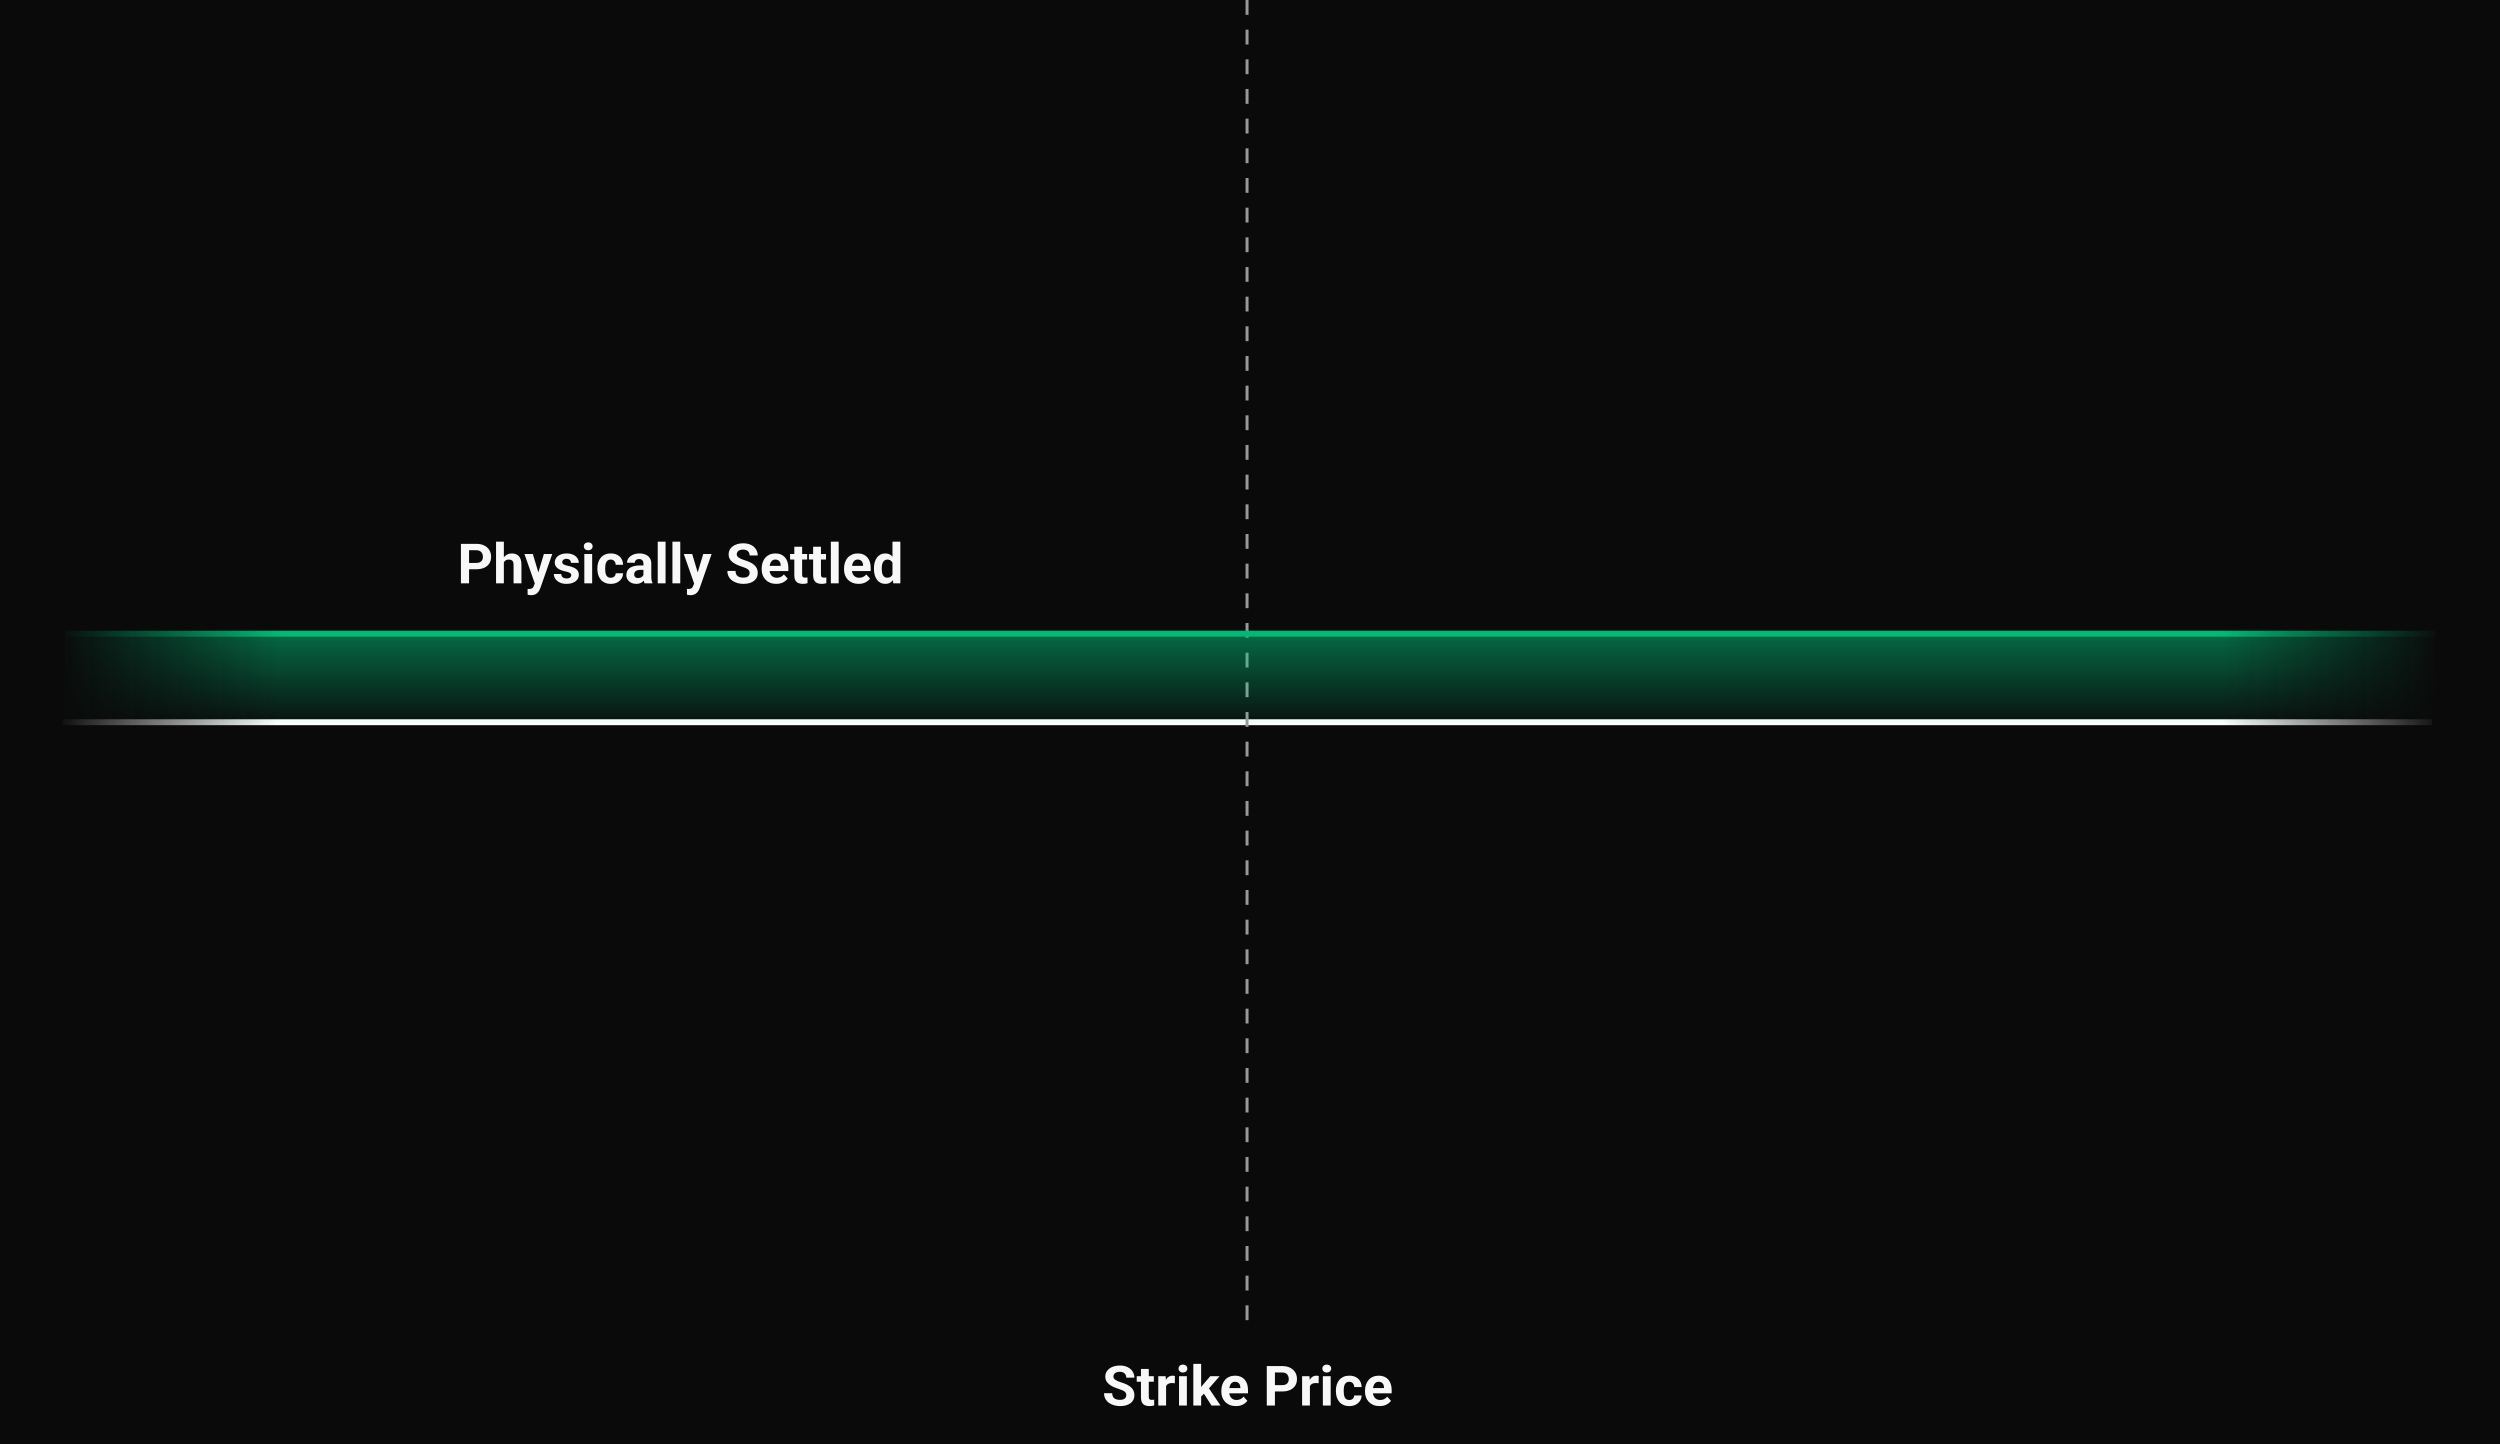<svg width="450" height="260" viewBox="0 0 450 260" fill="none" xmlns="http://www.w3.org/2000/svg">
<rect x="0" y="0" width="450" height="260" fill="#333333" stroke="none"/>
<g clip-path="url(#clip0_10925_143475)">
<rect width="450" height="260" fill="#0A0A0A"/>
<path d="M11.197 129.999H437.737" stroke="white" stroke-width="1.066"/>
<path d="M224.469 0L224.469 240" stroke="#999999" stroke-width="0.533" stroke-dasharray="2.67 2.67"/>
<path d="M202.728 251.14C202.728 251.013 202.708 250.899 202.669 250.798C202.633 250.694 202.565 250.6 202.464 250.515C202.363 250.427 202.221 250.341 202.039 250.256C201.857 250.172 201.621 250.084 201.331 249.993C201.009 249.889 200.703 249.771 200.413 249.641C200.127 249.511 199.873 249.36 199.651 249.187C199.433 249.011 199.261 248.808 199.134 248.577C199.01 248.346 198.948 248.077 198.948 247.771C198.948 247.475 199.013 247.206 199.144 246.965C199.274 246.721 199.456 246.513 199.69 246.34C199.925 246.165 200.201 246.03 200.521 245.935C200.843 245.841 201.196 245.794 201.58 245.794C202.104 245.794 202.562 245.888 202.952 246.077C203.343 246.266 203.646 246.524 203.86 246.853C204.078 247.182 204.188 247.558 204.188 247.981H202.732C202.732 247.773 202.688 247.59 202.601 247.434C202.516 247.275 202.386 247.149 202.21 247.058C202.037 246.967 201.819 246.922 201.556 246.922C201.302 246.922 201.09 246.961 200.921 247.039C200.752 247.114 200.625 247.216 200.54 247.346C200.455 247.473 200.413 247.616 200.413 247.776C200.413 247.896 200.442 248.005 200.501 248.103C200.563 248.201 200.654 248.292 200.774 248.377C200.895 248.461 201.043 248.541 201.219 248.616C201.395 248.691 201.598 248.764 201.829 248.836C202.216 248.953 202.557 249.085 202.85 249.231C203.146 249.378 203.393 249.542 203.592 249.724C203.79 249.907 203.94 250.113 204.041 250.344C204.142 250.575 204.192 250.838 204.192 251.13C204.192 251.44 204.132 251.716 204.012 251.961C203.891 252.205 203.717 252.411 203.489 252.581C203.261 252.75 202.99 252.879 202.674 252.966C202.358 253.054 202.005 253.098 201.614 253.098C201.263 253.098 200.916 253.053 200.574 252.962C200.232 252.867 199.922 252.726 199.642 252.537C199.365 252.348 199.144 252.107 198.978 251.814C198.812 251.521 198.729 251.174 198.729 250.774H200.198C200.198 250.995 200.232 251.183 200.301 251.336C200.369 251.489 200.465 251.612 200.589 251.707C200.716 251.801 200.866 251.869 201.038 251.912C201.214 251.954 201.406 251.975 201.614 251.975C201.868 251.975 202.076 251.939 202.239 251.868C202.405 251.796 202.527 251.697 202.605 251.57C202.687 251.443 202.728 251.3 202.728 251.14ZM207.688 247.717V248.714H204.612V247.717H207.688ZM205.374 246.414H206.78V251.409C206.78 251.562 206.8 251.679 206.839 251.76C206.881 251.842 206.943 251.899 207.024 251.931C207.106 251.961 207.208 251.975 207.332 251.975C207.42 251.975 207.498 251.972 207.566 251.965C207.638 251.956 207.698 251.946 207.747 251.936L207.752 252.971C207.632 253.01 207.501 253.041 207.361 253.064C207.221 253.087 207.067 253.098 206.897 253.098C206.588 253.098 206.318 253.048 206.087 252.947C205.859 252.843 205.683 252.677 205.56 252.449C205.436 252.221 205.374 251.922 205.374 251.55V246.414ZM209.896 248.87V253.001H208.489V247.717H209.812L209.896 248.87ZM211.487 247.683L211.463 248.987C211.395 248.977 211.312 248.969 211.214 248.963C211.119 248.953 211.033 248.948 210.955 248.948C210.757 248.948 210.584 248.974 210.438 249.026C210.294 249.075 210.174 249.148 210.076 249.246C209.982 249.343 209.91 249.462 209.861 249.602C209.816 249.742 209.79 249.902 209.783 250.081L209.5 249.993C209.5 249.651 209.534 249.337 209.603 249.05C209.671 248.761 209.77 248.508 209.9 248.294C210.034 248.079 210.197 247.913 210.389 247.796C210.581 247.678 210.8 247.62 211.048 247.62C211.126 247.62 211.206 247.626 211.287 247.639C211.368 247.649 211.435 247.664 211.487 247.683ZM213.636 247.717V253.001H212.225V247.717H213.636ZM212.137 246.34C212.137 246.135 212.208 245.966 212.352 245.833C212.495 245.699 212.687 245.632 212.928 245.632C213.165 245.632 213.356 245.699 213.499 245.833C213.646 245.966 213.719 246.135 213.719 246.34C213.719 246.546 213.646 246.715 213.499 246.848C213.356 246.982 213.165 247.048 212.928 247.048C212.687 247.048 212.495 246.982 212.352 246.848C212.208 246.715 212.137 246.546 212.137 246.34ZM216.204 245.496V253.001H214.798V245.496H216.204ZM219.534 247.717L217.239 250.335L216.009 251.58L215.496 250.564L216.473 249.324L217.845 247.717H219.534ZM218.074 253.001L216.512 250.559L217.483 249.71L219.695 253.001H218.074ZM222.474 253.098C222.063 253.098 221.696 253.033 221.37 252.903C221.045 252.769 220.768 252.586 220.54 252.351C220.315 252.117 220.143 251.845 220.022 251.536C219.902 251.223 219.842 250.891 219.842 250.54V250.344C219.842 249.944 219.899 249.578 220.013 249.246C220.127 248.914 220.289 248.626 220.501 248.381C220.716 248.137 220.976 247.95 221.282 247.82C221.588 247.686 221.933 247.62 222.317 247.62C222.692 247.62 223.024 247.682 223.313 247.805C223.603 247.929 223.846 248.105 224.041 248.333C224.24 248.561 224.389 248.834 224.49 249.153C224.591 249.469 224.642 249.82 224.642 250.208V250.794H220.442V249.856H223.26V249.749C223.26 249.553 223.224 249.379 223.152 249.226C223.084 249.07 222.98 248.946 222.84 248.855C222.7 248.764 222.521 248.718 222.303 248.718C222.117 248.718 221.958 248.759 221.824 248.84C221.691 248.922 221.582 249.036 221.497 249.182C221.416 249.329 221.354 249.501 221.312 249.7C221.272 249.895 221.253 250.11 221.253 250.344V250.54C221.253 250.751 221.282 250.947 221.341 251.126C221.403 251.305 221.489 251.459 221.6 251.589C221.714 251.72 221.85 251.821 222.01 251.892C222.173 251.964 222.356 252 222.562 252C222.815 252 223.051 251.951 223.27 251.853C223.491 251.752 223.681 251.601 223.841 251.399L224.524 252.141C224.414 252.301 224.262 252.454 224.07 252.6C223.882 252.747 223.654 252.867 223.387 252.962C223.12 253.053 222.815 253.098 222.474 253.098ZM230.789 250.466H228.978V249.324H230.789C231.069 249.324 231.297 249.278 231.473 249.187C231.648 249.093 231.777 248.963 231.858 248.797C231.94 248.63 231.98 248.443 231.98 248.235C231.98 248.023 231.94 247.826 231.858 247.644C231.777 247.462 231.648 247.315 231.473 247.205C231.297 247.094 231.069 247.039 230.789 247.039H229.485V253.001H228.021V245.891H230.789C231.346 245.891 231.823 245.992 232.22 246.194C232.62 246.393 232.926 246.668 233.138 247.019C233.349 247.371 233.455 247.773 233.455 248.225C233.455 248.684 233.349 249.081 233.138 249.417C232.926 249.752 232.62 250.011 232.22 250.193C231.823 250.375 231.346 250.466 230.789 250.466ZM235.784 248.87V253.001H234.378V247.717H235.701L235.784 248.87ZM237.376 247.683L237.352 248.987C237.283 248.977 237.2 248.969 237.103 248.963C237.008 248.953 236.922 248.948 236.844 248.948C236.645 248.948 236.473 248.974 236.326 249.026C236.183 249.075 236.062 249.148 235.965 249.246C235.87 249.343 235.799 249.462 235.75 249.602C235.704 249.742 235.678 249.902 235.672 250.081L235.389 249.993C235.389 249.651 235.423 249.337 235.491 249.05C235.56 248.761 235.659 248.508 235.789 248.294C235.923 248.079 236.085 247.913 236.277 247.796C236.469 247.678 236.689 247.62 236.937 247.62C237.015 247.62 237.094 247.626 237.176 247.639C237.257 247.649 237.324 247.664 237.376 247.683ZM239.524 247.717V253.001H238.113V247.717H239.524ZM238.025 246.34C238.025 246.135 238.097 245.966 238.24 245.833C238.383 245.699 238.576 245.632 238.816 245.632C239.054 245.632 239.244 245.699 239.388 245.833C239.534 245.966 239.607 246.135 239.607 246.34C239.607 246.546 239.534 246.715 239.388 246.848C239.244 246.982 239.054 247.048 238.816 247.048C238.576 247.048 238.383 246.982 238.24 246.848C238.097 246.715 238.025 246.546 238.025 246.34ZM242.869 252C243.042 252 243.195 251.967 243.328 251.902C243.462 251.834 243.566 251.739 243.641 251.619C243.719 251.495 243.759 251.35 243.763 251.184H245.086C245.083 251.555 244.983 251.886 244.788 252.175C244.593 252.462 244.331 252.688 244.002 252.854C243.673 253.017 243.305 253.098 242.898 253.098C242.488 253.098 242.13 253.03 241.824 252.893C241.521 252.756 241.269 252.568 241.067 252.327C240.866 252.083 240.714 251.799 240.613 251.477C240.512 251.152 240.462 250.803 240.462 250.432V250.291C240.462 249.916 240.512 249.568 240.613 249.246C240.714 248.92 240.866 248.637 241.067 248.396C241.269 248.152 241.521 247.962 241.824 247.825C242.127 247.688 242.482 247.62 242.889 247.62C243.322 247.62 243.701 247.703 244.026 247.869C244.355 248.035 244.612 248.272 244.798 248.582C244.987 248.888 245.083 249.251 245.086 249.671H243.763C243.759 249.495 243.722 249.335 243.65 249.192C243.582 249.049 243.481 248.935 243.348 248.85C243.217 248.762 243.056 248.718 242.864 248.718C242.659 248.718 242.492 248.762 242.361 248.85C242.231 248.935 242.13 249.052 242.059 249.202C241.987 249.348 241.937 249.516 241.907 249.705C241.881 249.89 241.868 250.086 241.868 250.291V250.432C241.868 250.637 241.881 250.834 241.907 251.023C241.933 251.212 241.982 251.38 242.054 251.526C242.129 251.672 242.231 251.788 242.361 251.873C242.492 251.957 242.661 252 242.869 252ZM248.333 253.098C247.923 253.098 247.555 253.033 247.229 252.903C246.904 252.769 246.627 252.586 246.399 252.351C246.175 252.117 246.002 251.845 245.882 251.536C245.761 251.223 245.701 250.891 245.701 250.54V250.344C245.701 249.944 245.758 249.578 245.872 249.246C245.986 248.914 246.149 248.626 246.36 248.381C246.575 248.137 246.836 247.95 247.142 247.82C247.448 247.686 247.793 247.62 248.177 247.62C248.551 247.62 248.883 247.682 249.173 247.805C249.463 247.929 249.705 248.105 249.9 248.333C250.099 248.561 250.249 248.834 250.35 249.153C250.451 249.469 250.501 249.82 250.501 250.208V250.794H246.302V249.856H249.119V249.749C249.119 249.553 249.083 249.379 249.012 249.226C248.943 249.07 248.839 248.946 248.699 248.855C248.559 248.764 248.38 248.718 248.162 248.718C247.977 248.718 247.817 248.759 247.684 248.84C247.55 248.922 247.441 249.036 247.356 249.182C247.275 249.329 247.213 249.501 247.171 249.7C247.132 249.895 247.112 250.11 247.112 250.344V250.54C247.112 250.751 247.142 250.947 247.2 251.126C247.262 251.305 247.348 251.459 247.459 251.589C247.573 251.72 247.71 251.821 247.869 251.892C248.032 251.964 248.216 252 248.421 252C248.675 252 248.911 251.951 249.129 251.853C249.35 251.752 249.541 251.601 249.7 251.399L250.384 252.141C250.273 252.301 250.122 252.454 249.93 252.6C249.741 252.747 249.513 252.867 249.246 252.962C248.979 253.053 248.675 253.098 248.333 253.098Z" fill="#F8F8F8"/>
<path d="M85.734 102.466H83.923V101.323H85.734C86.014 101.323 86.242 101.278 86.418 101.187C86.594 101.092 86.722 100.962 86.804 100.796C86.885 100.63 86.926 100.443 86.926 100.234C86.926 100.023 86.885 99.826 86.804 99.644C86.722 99.461 86.594 99.315 86.418 99.204C86.242 99.093 86.014 99.038 85.734 99.038H84.431V105H82.966V97.891H85.734C86.291 97.891 86.768 97.992 87.165 98.193C87.565 98.392 87.871 98.667 88.083 99.019C88.295 99.37 88.4 99.772 88.4 100.225C88.4 100.684 88.295 101.081 88.083 101.416C87.871 101.751 87.565 102.01 87.165 102.192C86.768 102.375 86.291 102.466 85.734 102.466ZM90.695 97.5V105H89.289V97.5H90.695ZM90.495 102.173H90.109C90.113 101.805 90.162 101.466 90.256 101.157C90.35 100.845 90.485 100.575 90.661 100.347C90.837 100.116 91.047 99.936 91.291 99.81C91.538 99.683 91.812 99.619 92.111 99.619C92.372 99.619 92.608 99.657 92.819 99.731C93.034 99.803 93.218 99.92 93.371 100.083C93.527 100.243 93.648 100.452 93.732 100.713C93.817 100.973 93.859 101.289 93.859 101.66V105H92.443V101.65C92.443 101.416 92.409 101.232 92.341 101.099C92.276 100.962 92.18 100.866 92.053 100.811C91.929 100.752 91.776 100.723 91.594 100.723C91.392 100.723 91.219 100.76 91.076 100.835C90.936 100.91 90.824 101.014 90.739 101.147C90.655 101.278 90.593 101.431 90.554 101.606C90.515 101.782 90.495 101.971 90.495 102.173ZM96.496 104.404L97.897 99.717H99.406L97.282 105.796C97.237 105.929 97.175 106.073 97.097 106.226C97.022 106.379 96.919 106.523 96.789 106.66C96.662 106.8 96.501 106.914 96.306 107.002C96.114 107.09 95.878 107.134 95.598 107.134C95.464 107.134 95.355 107.126 95.27 107.109C95.186 107.093 95.085 107.07 94.968 107.041V106.011C95.004 106.011 95.041 106.011 95.08 106.011C95.119 106.014 95.157 106.016 95.192 106.016C95.378 106.016 95.529 105.994 95.647 105.952C95.764 105.91 95.858 105.845 95.93 105.757C96.001 105.672 96.058 105.562 96.101 105.425L96.496 104.404ZM95.91 99.717L97.058 103.545L97.258 105.034L96.301 105.137L94.401 99.717H95.91ZM102.824 103.54C102.824 103.439 102.795 103.348 102.736 103.267C102.678 103.185 102.569 103.11 102.409 103.042C102.253 102.97 102.027 102.905 101.73 102.847C101.464 102.788 101.215 102.715 100.983 102.627C100.756 102.536 100.557 102.427 100.388 102.3C100.222 102.173 100.091 102.023 99.997 101.851C99.903 101.675 99.856 101.475 99.856 101.25C99.856 101.029 99.903 100.82 99.997 100.625C100.095 100.43 100.233 100.257 100.412 100.107C100.594 99.954 100.816 99.836 101.076 99.751C101.34 99.663 101.636 99.619 101.965 99.619C102.424 99.619 102.818 99.692 103.146 99.839C103.479 99.985 103.732 100.187 103.908 100.444C104.087 100.698 104.177 100.988 104.177 101.313H102.771C102.771 101.177 102.741 101.055 102.683 100.947C102.627 100.837 102.539 100.75 102.419 100.688C102.302 100.623 102.149 100.591 101.96 100.591C101.804 100.591 101.669 100.618 101.555 100.674C101.441 100.726 101.353 100.798 101.291 100.889C101.232 100.977 101.203 101.074 101.203 101.182C101.203 101.263 101.219 101.336 101.252 101.401C101.288 101.463 101.345 101.52 101.423 101.572C101.501 101.624 101.602 101.673 101.726 101.719C101.853 101.761 102.009 101.8 102.194 101.836C102.575 101.914 102.915 102.017 103.215 102.144C103.514 102.267 103.752 102.437 103.928 102.651C104.104 102.863 104.191 103.141 104.191 103.486C104.191 103.721 104.139 103.936 104.035 104.131C103.931 104.326 103.781 104.497 103.586 104.644C103.391 104.787 103.156 104.899 102.883 104.98C102.613 105.059 102.308 105.098 101.97 105.098C101.478 105.098 101.062 105.01 100.72 104.834C100.381 104.658 100.124 104.435 99.948 104.165C99.776 103.892 99.689 103.612 99.689 103.325H101.022C101.029 103.517 101.078 103.672 101.169 103.789C101.263 103.906 101.382 103.991 101.525 104.043C101.672 104.095 101.83 104.121 101.999 104.121C102.181 104.121 102.333 104.097 102.453 104.048C102.574 103.996 102.665 103.927 102.727 103.843C102.792 103.755 102.824 103.654 102.824 103.54ZM106.589 99.717V105H105.178V99.717H106.589ZM105.09 98.34C105.09 98.135 105.161 97.966 105.305 97.832C105.448 97.699 105.64 97.632 105.881 97.632C106.118 97.632 106.309 97.699 106.452 97.832C106.599 97.966 106.672 98.135 106.672 98.34C106.672 98.545 106.599 98.714 106.452 98.848C106.309 98.981 106.118 99.048 105.881 99.048C105.64 99.048 105.448 98.981 105.305 98.848C105.161 98.714 105.09 98.545 105.09 98.34ZM109.934 103.999C110.106 103.999 110.259 103.966 110.393 103.901C110.526 103.833 110.63 103.739 110.705 103.618C110.783 103.494 110.824 103.35 110.827 103.184H112.15C112.147 103.555 112.048 103.885 111.853 104.175C111.657 104.461 111.395 104.688 111.066 104.854C110.738 105.016 110.37 105.098 109.963 105.098C109.553 105.098 109.195 105.029 108.889 104.893C108.586 104.756 108.334 104.567 108.132 104.326C107.93 104.082 107.779 103.799 107.678 103.477C107.577 103.151 107.526 102.803 107.526 102.432V102.29C107.526 101.916 107.577 101.567 107.678 101.245C107.779 100.92 107.93 100.636 108.132 100.396C108.334 100.151 108.586 99.961 108.889 99.824C109.191 99.688 109.546 99.619 109.953 99.619C110.386 99.619 110.765 99.702 111.091 99.868C111.42 100.034 111.677 100.272 111.862 100.581C112.051 100.887 112.147 101.25 112.15 101.67H110.827C110.824 101.494 110.786 101.335 110.715 101.191C110.646 101.048 110.546 100.934 110.412 100.85C110.282 100.762 110.121 100.718 109.929 100.718C109.724 100.718 109.556 100.762 109.426 100.85C109.296 100.934 109.195 101.051 109.123 101.201C109.051 101.348 109.001 101.515 108.972 101.704C108.946 101.89 108.933 102.085 108.933 102.29V102.432C108.933 102.637 108.946 102.834 108.972 103.022C108.998 103.211 109.047 103.379 109.118 103.525C109.193 103.672 109.296 103.787 109.426 103.872C109.556 103.957 109.725 103.999 109.934 103.999ZM115.817 103.809V101.455C115.817 101.286 115.79 101.141 115.734 101.021C115.679 100.897 115.593 100.801 115.476 100.732C115.362 100.664 115.214 100.63 115.031 100.63C114.875 100.63 114.74 100.658 114.626 100.713C114.512 100.765 114.424 100.841 114.362 100.942C114.3 101.04 114.27 101.156 114.27 101.289H112.863C112.863 101.064 112.915 100.851 113.02 100.649C113.124 100.448 113.275 100.27 113.474 100.117C113.672 99.961 113.908 99.839 114.182 99.751C114.458 99.663 114.768 99.619 115.109 99.619C115.52 99.619 115.884 99.688 116.203 99.824C116.522 99.961 116.773 100.166 116.955 100.439C117.141 100.713 117.233 101.055 117.233 101.465V103.726C117.233 104.015 117.251 104.253 117.287 104.438C117.323 104.621 117.375 104.78 117.443 104.917V105H116.022C115.954 104.857 115.902 104.678 115.866 104.463C115.834 104.245 115.817 104.027 115.817 103.809ZM116.003 101.782L116.013 102.578H115.227C115.041 102.578 114.88 102.599 114.743 102.642C114.606 102.684 114.494 102.744 114.406 102.822C114.318 102.897 114.253 102.985 114.211 103.086C114.172 103.187 114.152 103.298 114.152 103.418C114.152 103.538 114.18 103.647 114.235 103.745C114.291 103.84 114.37 103.914 114.475 103.97C114.579 104.022 114.701 104.048 114.841 104.048C115.052 104.048 115.236 104.006 115.393 103.921C115.549 103.836 115.669 103.732 115.754 103.608C115.842 103.485 115.887 103.368 115.891 103.257L116.262 103.853C116.21 103.986 116.138 104.124 116.047 104.268C115.959 104.411 115.847 104.546 115.71 104.673C115.573 104.797 115.409 104.899 115.217 104.98C115.025 105.059 114.797 105.098 114.533 105.098C114.198 105.098 113.894 105.031 113.62 104.897C113.35 104.761 113.135 104.574 112.976 104.336C112.819 104.095 112.741 103.822 112.741 103.516C112.741 103.239 112.793 102.993 112.897 102.778C113.002 102.563 113.155 102.383 113.356 102.236C113.562 102.087 113.817 101.974 114.123 101.899C114.429 101.821 114.784 101.782 115.188 101.782H116.003ZM119.802 97.5V105H118.391V97.5H119.802ZM122.448 97.5V105H121.037V97.5H122.448ZM125.178 104.404L126.579 99.717H128.088L125.964 105.796C125.918 105.929 125.856 106.073 125.778 106.226C125.703 106.379 125.601 106.523 125.471 106.66C125.344 106.8 125.183 106.914 124.987 107.002C124.795 107.09 124.559 107.134 124.279 107.134C124.146 107.134 124.037 107.126 123.952 107.109C123.868 107.093 123.767 107.07 123.649 107.041V106.011C123.685 106.011 123.723 106.011 123.762 106.011C123.801 106.014 123.838 106.016 123.874 106.016C124.06 106.016 124.211 105.994 124.328 105.952C124.445 105.91 124.54 105.845 124.611 105.757C124.683 105.672 124.74 105.562 124.782 105.425L125.178 104.404ZM124.592 99.717L125.739 103.545L125.939 105.034L124.982 105.137L123.083 99.717H124.592ZM134.929 103.14C134.929 103.013 134.909 102.899 134.87 102.798C134.834 102.694 134.766 102.599 134.665 102.515C134.564 102.427 134.423 102.34 134.24 102.256C134.058 102.171 133.822 102.083 133.532 101.992C133.21 101.888 132.904 101.771 132.614 101.641C132.328 101.51 132.074 101.359 131.853 101.187C131.634 101.011 131.462 100.807 131.335 100.576C131.211 100.345 131.149 100.076 131.149 99.77C131.149 99.474 131.215 99.206 131.345 98.965C131.475 98.721 131.657 98.512 131.892 98.34C132.126 98.164 132.403 98.029 132.722 97.935C133.044 97.84 133.397 97.793 133.781 97.793C134.305 97.793 134.763 97.887 135.153 98.076C135.544 98.265 135.847 98.524 136.062 98.853C136.28 99.181 136.389 99.557 136.389 99.981H134.934C134.934 99.772 134.89 99.59 134.802 99.434C134.717 99.274 134.587 99.149 134.411 99.058C134.239 98.966 134.021 98.921 133.757 98.921C133.503 98.921 133.291 98.96 133.122 99.038C132.953 99.113 132.826 99.216 132.741 99.346C132.657 99.473 132.614 99.616 132.614 99.775C132.614 99.896 132.644 100.005 132.702 100.103C132.764 100.2 132.855 100.291 132.976 100.376C133.096 100.461 133.244 100.54 133.42 100.615C133.596 100.69 133.799 100.763 134.03 100.835C134.418 100.952 134.758 101.084 135.051 101.23C135.347 101.377 135.594 101.541 135.793 101.724C135.992 101.906 136.141 102.113 136.242 102.344C136.343 102.575 136.394 102.837 136.394 103.13C136.394 103.439 136.333 103.716 136.213 103.96C136.092 104.204 135.918 104.411 135.69 104.58C135.463 104.749 135.191 104.878 134.875 104.966C134.559 105.054 134.206 105.098 133.815 105.098C133.464 105.098 133.117 105.052 132.775 104.961C132.434 104.867 132.123 104.725 131.843 104.536C131.566 104.347 131.345 104.106 131.179 103.813C131.013 103.521 130.93 103.174 130.93 102.773H132.399C132.399 102.995 132.434 103.182 132.502 103.335C132.57 103.488 132.666 103.612 132.79 103.706C132.917 103.8 133.067 103.869 133.239 103.911C133.415 103.953 133.607 103.975 133.815 103.975C134.069 103.975 134.278 103.939 134.44 103.867C134.606 103.796 134.729 103.696 134.807 103.569C134.888 103.442 134.929 103.299 134.929 103.14ZM139.733 105.098C139.323 105.098 138.955 105.033 138.63 104.902C138.304 104.769 138.028 104.585 137.8 104.351C137.575 104.116 137.403 103.844 137.282 103.535C137.162 103.223 137.102 102.891 137.102 102.539V102.344C137.102 101.943 137.159 101.577 137.272 101.245C137.386 100.913 137.549 100.625 137.761 100.381C137.976 100.137 138.236 99.95 138.542 99.819C138.848 99.686 139.193 99.619 139.577 99.619C139.951 99.619 140.284 99.681 140.573 99.805C140.863 99.928 141.105 100.104 141.301 100.332C141.499 100.56 141.649 100.833 141.75 101.152C141.851 101.468 141.901 101.82 141.901 102.207V102.793H137.702V101.855H140.52V101.748C140.52 101.553 140.484 101.379 140.412 101.226C140.344 101.069 140.24 100.946 140.1 100.854C139.96 100.763 139.781 100.718 139.562 100.718C139.377 100.718 139.217 100.758 139.084 100.84C138.951 100.921 138.841 101.035 138.757 101.182C138.675 101.328 138.614 101.501 138.571 101.699C138.532 101.895 138.513 102.109 138.513 102.344V102.539C138.513 102.751 138.542 102.946 138.601 103.125C138.662 103.304 138.749 103.459 138.859 103.589C138.973 103.719 139.11 103.82 139.27 103.892C139.432 103.963 139.616 103.999 139.821 103.999C140.075 103.999 140.311 103.95 140.529 103.853C140.751 103.752 140.941 103.6 141.101 103.398L141.784 104.141C141.674 104.3 141.522 104.453 141.33 104.6C141.141 104.746 140.913 104.867 140.646 104.961C140.38 105.052 140.075 105.098 139.733 105.098ZM145.29 99.717V100.713H142.214V99.717H145.29ZM142.976 98.413H144.382V103.408C144.382 103.561 144.401 103.678 144.44 103.76C144.483 103.841 144.545 103.898 144.626 103.931C144.707 103.96 144.81 103.975 144.934 103.975C145.021 103.975 145.1 103.971 145.168 103.965C145.24 103.955 145.3 103.945 145.349 103.936L145.354 104.971C145.233 105.01 145.103 105.041 144.963 105.063C144.823 105.086 144.668 105.098 144.499 105.098C144.19 105.098 143.92 105.047 143.688 104.946C143.461 104.842 143.285 104.676 143.161 104.448C143.037 104.22 142.976 103.921 142.976 103.55V98.413ZM148.679 99.717V100.713H145.603V99.717H148.679ZM146.364 98.413H147.771V103.408C147.771 103.561 147.79 103.678 147.829 103.76C147.871 103.841 147.933 103.898 148.015 103.931C148.096 103.96 148.199 103.975 148.322 103.975C148.41 103.975 148.488 103.971 148.557 103.965C148.628 103.955 148.688 103.945 148.737 103.936L148.742 104.971C148.622 105.01 148.492 105.041 148.352 105.063C148.212 105.086 148.057 105.098 147.888 105.098C147.578 105.098 147.308 105.047 147.077 104.946C146.849 104.842 146.674 104.676 146.55 104.448C146.426 104.22 146.364 103.921 146.364 103.55V98.413ZM150.964 97.5V105H149.553V97.5H150.964ZM154.558 105.098C154.147 105.098 153.78 105.033 153.454 104.902C153.129 104.769 152.852 104.585 152.624 104.351C152.399 104.116 152.227 103.844 152.106 103.535C151.986 103.223 151.926 102.891 151.926 102.539V102.344C151.926 101.943 151.983 101.577 152.097 101.245C152.211 100.913 152.373 100.625 152.585 100.381C152.8 100.137 153.06 99.95 153.366 99.819C153.672 99.686 154.017 99.619 154.401 99.619C154.776 99.619 155.108 99.681 155.397 99.805C155.687 99.928 155.93 100.104 156.125 100.332C156.324 100.56 156.473 100.833 156.574 101.152C156.675 101.468 156.726 101.82 156.726 102.207V102.793H152.526V101.855H155.344V101.748C155.344 101.553 155.308 101.379 155.236 101.226C155.168 101.069 155.064 100.946 154.924 100.854C154.784 100.763 154.605 100.718 154.387 100.718C154.201 100.718 154.042 100.758 153.908 100.84C153.775 100.921 153.666 101.035 153.581 101.182C153.5 101.328 153.438 101.501 153.396 101.699C153.356 101.895 153.337 102.109 153.337 102.344V102.539C153.337 102.751 153.366 102.946 153.425 103.125C153.487 103.304 153.573 103.459 153.684 103.589C153.798 103.719 153.934 103.82 154.094 103.892C154.257 103.963 154.44 103.999 154.646 103.999C154.899 103.999 155.135 103.95 155.354 103.853C155.575 103.752 155.765 103.6 155.925 103.398L156.608 104.141C156.498 104.3 156.346 104.453 156.154 104.6C155.965 104.746 155.738 104.867 155.471 104.961C155.204 105.052 154.899 105.098 154.558 105.098ZM160.646 103.848V97.5H162.062V105H160.788L160.646 103.848ZM157.307 102.422V102.319C157.307 101.916 157.352 101.549 157.443 101.221C157.535 100.889 157.668 100.604 157.844 100.366C158.02 100.129 158.236 99.945 158.493 99.814C158.75 99.684 159.043 99.619 159.372 99.619C159.681 99.619 159.951 99.684 160.183 99.814C160.417 99.945 160.616 100.13 160.778 100.371C160.944 100.609 161.078 100.89 161.179 101.216C161.28 101.538 161.353 101.891 161.398 102.275V102.5C161.353 102.868 161.28 103.21 161.179 103.525C161.078 103.841 160.944 104.118 160.778 104.355C160.616 104.59 160.417 104.772 160.183 104.902C159.948 105.033 159.675 105.098 159.362 105.098C159.034 105.098 158.741 105.031 158.483 104.897C158.229 104.764 158.015 104.577 157.839 104.336C157.666 104.095 157.535 103.812 157.443 103.486C157.352 103.161 157.307 102.806 157.307 102.422ZM158.713 102.319V102.422C158.713 102.64 158.729 102.843 158.762 103.032C158.798 103.221 158.854 103.389 158.933 103.535C159.014 103.678 159.118 103.791 159.245 103.872C159.375 103.95 159.533 103.989 159.719 103.989C159.96 103.989 160.158 103.936 160.314 103.828C160.471 103.717 160.59 103.566 160.671 103.374C160.756 103.182 160.804 102.961 160.817 102.71V102.07C160.808 101.865 160.778 101.681 160.729 101.519C160.684 101.353 160.616 101.211 160.524 101.094C160.437 100.977 160.326 100.885 160.192 100.82C160.062 100.755 159.908 100.723 159.729 100.723C159.546 100.723 159.39 100.765 159.26 100.85C159.13 100.931 159.024 101.043 158.942 101.187C158.864 101.33 158.806 101.499 158.767 101.694C158.731 101.886 158.713 102.095 158.713 102.319Z" fill="#F8F8F8"/>
<g clip-path="url(#clip1_10925_143475)">
<path d="M438.27 114.067H11.73V210.305H438.27V114.067Z" fill="url(#paint0_linear_10925_143475)" fill-opacity="0.5"/>
<path d="M11.73 114.067H438.27" stroke="#00B976" stroke-width="1.066"/>
</g>
<rect x="400" width="50" height="260" fill="url(#paint1_linear_10925_143475)"/>
<rect width="50" height="260" transform="matrix(-1 0 0 1 50 0)" fill="url(#paint2_linear_10925_143475)"/>
</g>
<defs>
<linearGradient id="paint0_linear_10925_143475" x1="225" y1="114.067" x2="225" y2="210.305" gradientUnits="userSpaceOnUse">
<stop stop-color="#00C981"/>
<stop offset="0.183" stop-color="#00C981" stop-opacity="0"/>
</linearGradient>
<linearGradient id="paint1_linear_10925_143475" x1="450" y1="93.6" x2="400" y2="93.6" gradientUnits="userSpaceOnUse">
<stop offset="0.203" stop-color="#0A0A0A"/>
<stop offset="1" stop-color="#0A0A0A" stop-opacity="0"/>
</linearGradient>
<linearGradient id="paint2_linear_10925_143475" x1="50" y1="93.6" x2="2.39199e-07" y2="93.6" gradientUnits="userSpaceOnUse">
<stop offset="0.203" stop-color="#0A0A0A"/>
<stop offset="1" stop-color="#0A0A0A" stop-opacity="0"/>
</linearGradient>
<clipPath id="clip0_10925_143475">
<rect width="450" height="260" fill="white"/>
</clipPath>
<clipPath id="clip1_10925_143475">
<rect width="426.54" height="17.062" fill="white" transform="translate(11.73 113)"/>
</clipPath>
</defs>
</svg>
